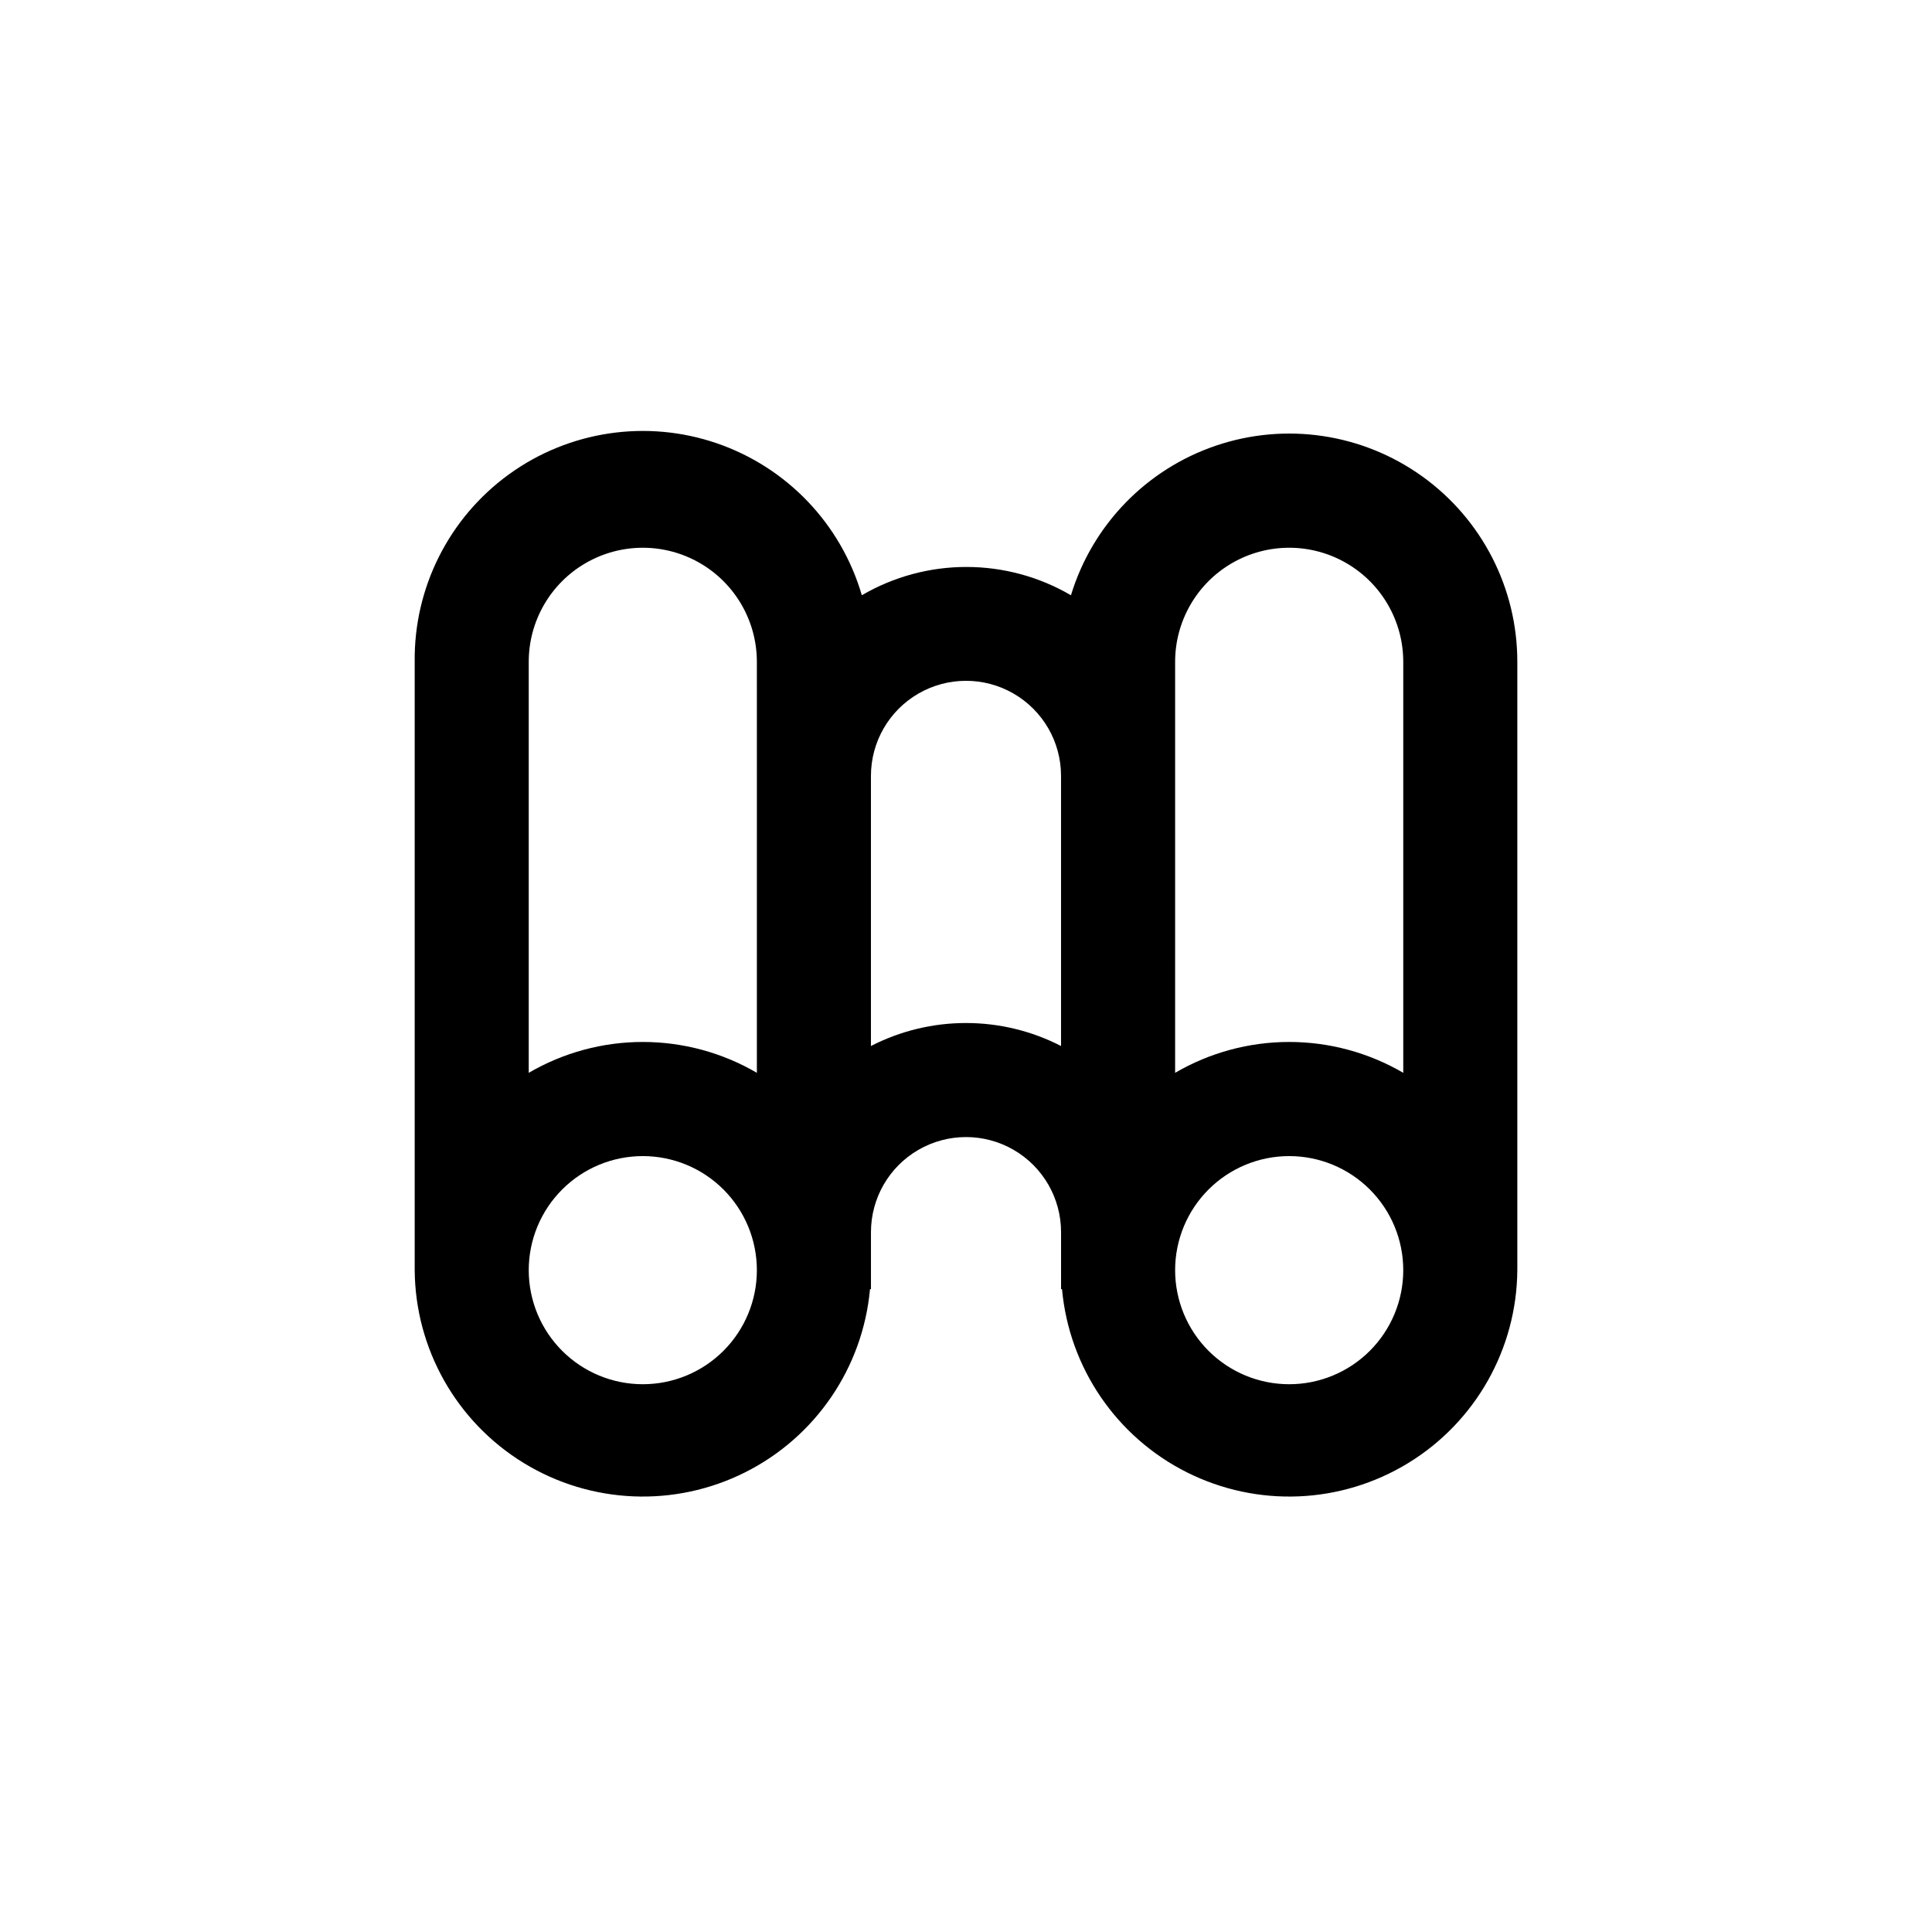 <?xml version="1.0" encoding="UTF-8"?>
<!-- Uploaded to: ICON Repo, www.svgrepo.com, Generator: ICON Repo Mixer Tools -->
<svg fill="#000000" width="800px" height="800px" version="1.1" viewBox="144 144 512 512" xmlns="http://www.w3.org/2000/svg">
 <path d="m425.19 485.64h0.254c1.898 20.805 14.402 39.156 33.07 48.531 18.672 9.379 40.859 8.453 58.68-2.449 17.824-10.898 28.754-30.227 28.91-51.117v-161.22c0.012-19.492-9.375-37.789-25.211-49.152-15.832-11.359-36.172-14.391-54.633-8.141-18.461 6.25-32.773 21.012-38.449 39.656-8.406-4.914-17.973-7.5-27.711-7.5-9.738 0-19.301 2.586-27.707 7.5-5.5-18.867-19.828-33.887-38.418-40.27-18.59-6.379-39.125-3.324-55.051 8.191-15.926 11.52-25.262 30.059-25.027 49.715v161.22c0.156 20.891 11.09 40.219 28.91 51.117 17.824 10.902 40.012 11.828 58.68 2.449 18.668-9.375 31.172-27.727 33.07-48.531h0.254v-15.113c0-9 4.801-17.316 12.594-21.816 7.793-4.5 17.398-4.5 25.191 0s12.594 12.816 12.594 21.816zm30.23-120.91v-45.34c0-10.801 5.762-20.781 15.113-26.18 9.352-5.402 20.875-5.402 30.23 0 9.352 5.398 15.113 15.379 15.113 26.18v108.92c-9.176-5.356-19.605-8.18-30.23-8.18-10.621 0-21.055 2.824-30.227 8.18zm30.23 85.648h-0.004c8.02 0 15.707 3.184 21.375 8.855 5.672 5.668 8.855 13.355 8.855 21.375 0 8.016-3.184 15.703-8.855 21.375-5.668 5.668-13.355 8.852-21.375 8.852-8.016 0-15.703-3.184-21.375-8.852-5.668-5.672-8.852-13.359-8.852-21.375 0-8.02 3.184-15.707 8.852-21.375 5.672-5.672 13.359-8.855 21.375-8.855zm-171.3 60.457c-8.02 0-15.707-3.184-21.375-8.852-5.668-5.672-8.855-13.359-8.855-21.375 0-8.02 3.188-15.707 8.855-21.375 5.668-5.672 13.355-8.855 21.375-8.855 8.016 0 15.707 3.184 21.375 8.855 5.668 5.668 8.852 13.355 8.852 21.375 0 8.016-3.184 15.703-8.852 21.375-5.668 5.668-13.359 8.852-21.375 8.852zm30.23-161.22-0.004 78.695c-9.172-5.356-19.605-8.18-30.227-8.18-10.625 0-21.055 2.824-30.23 8.18v-108.92c0-10.801 5.762-20.781 15.117-26.18 9.352-5.402 20.875-5.402 30.227 0 9.352 5.398 15.113 15.379 15.113 26.18zm55.418 65.496c-8.766-0.004-17.402 2.086-25.191 6.094v-71.59c0-9 4.801-17.316 12.594-21.816 7.793-4.5 17.398-4.5 25.191 0s12.594 12.816 12.594 21.816v71.59c-7.789-4.008-16.426-6.098-25.188-6.094z"/>
</svg>